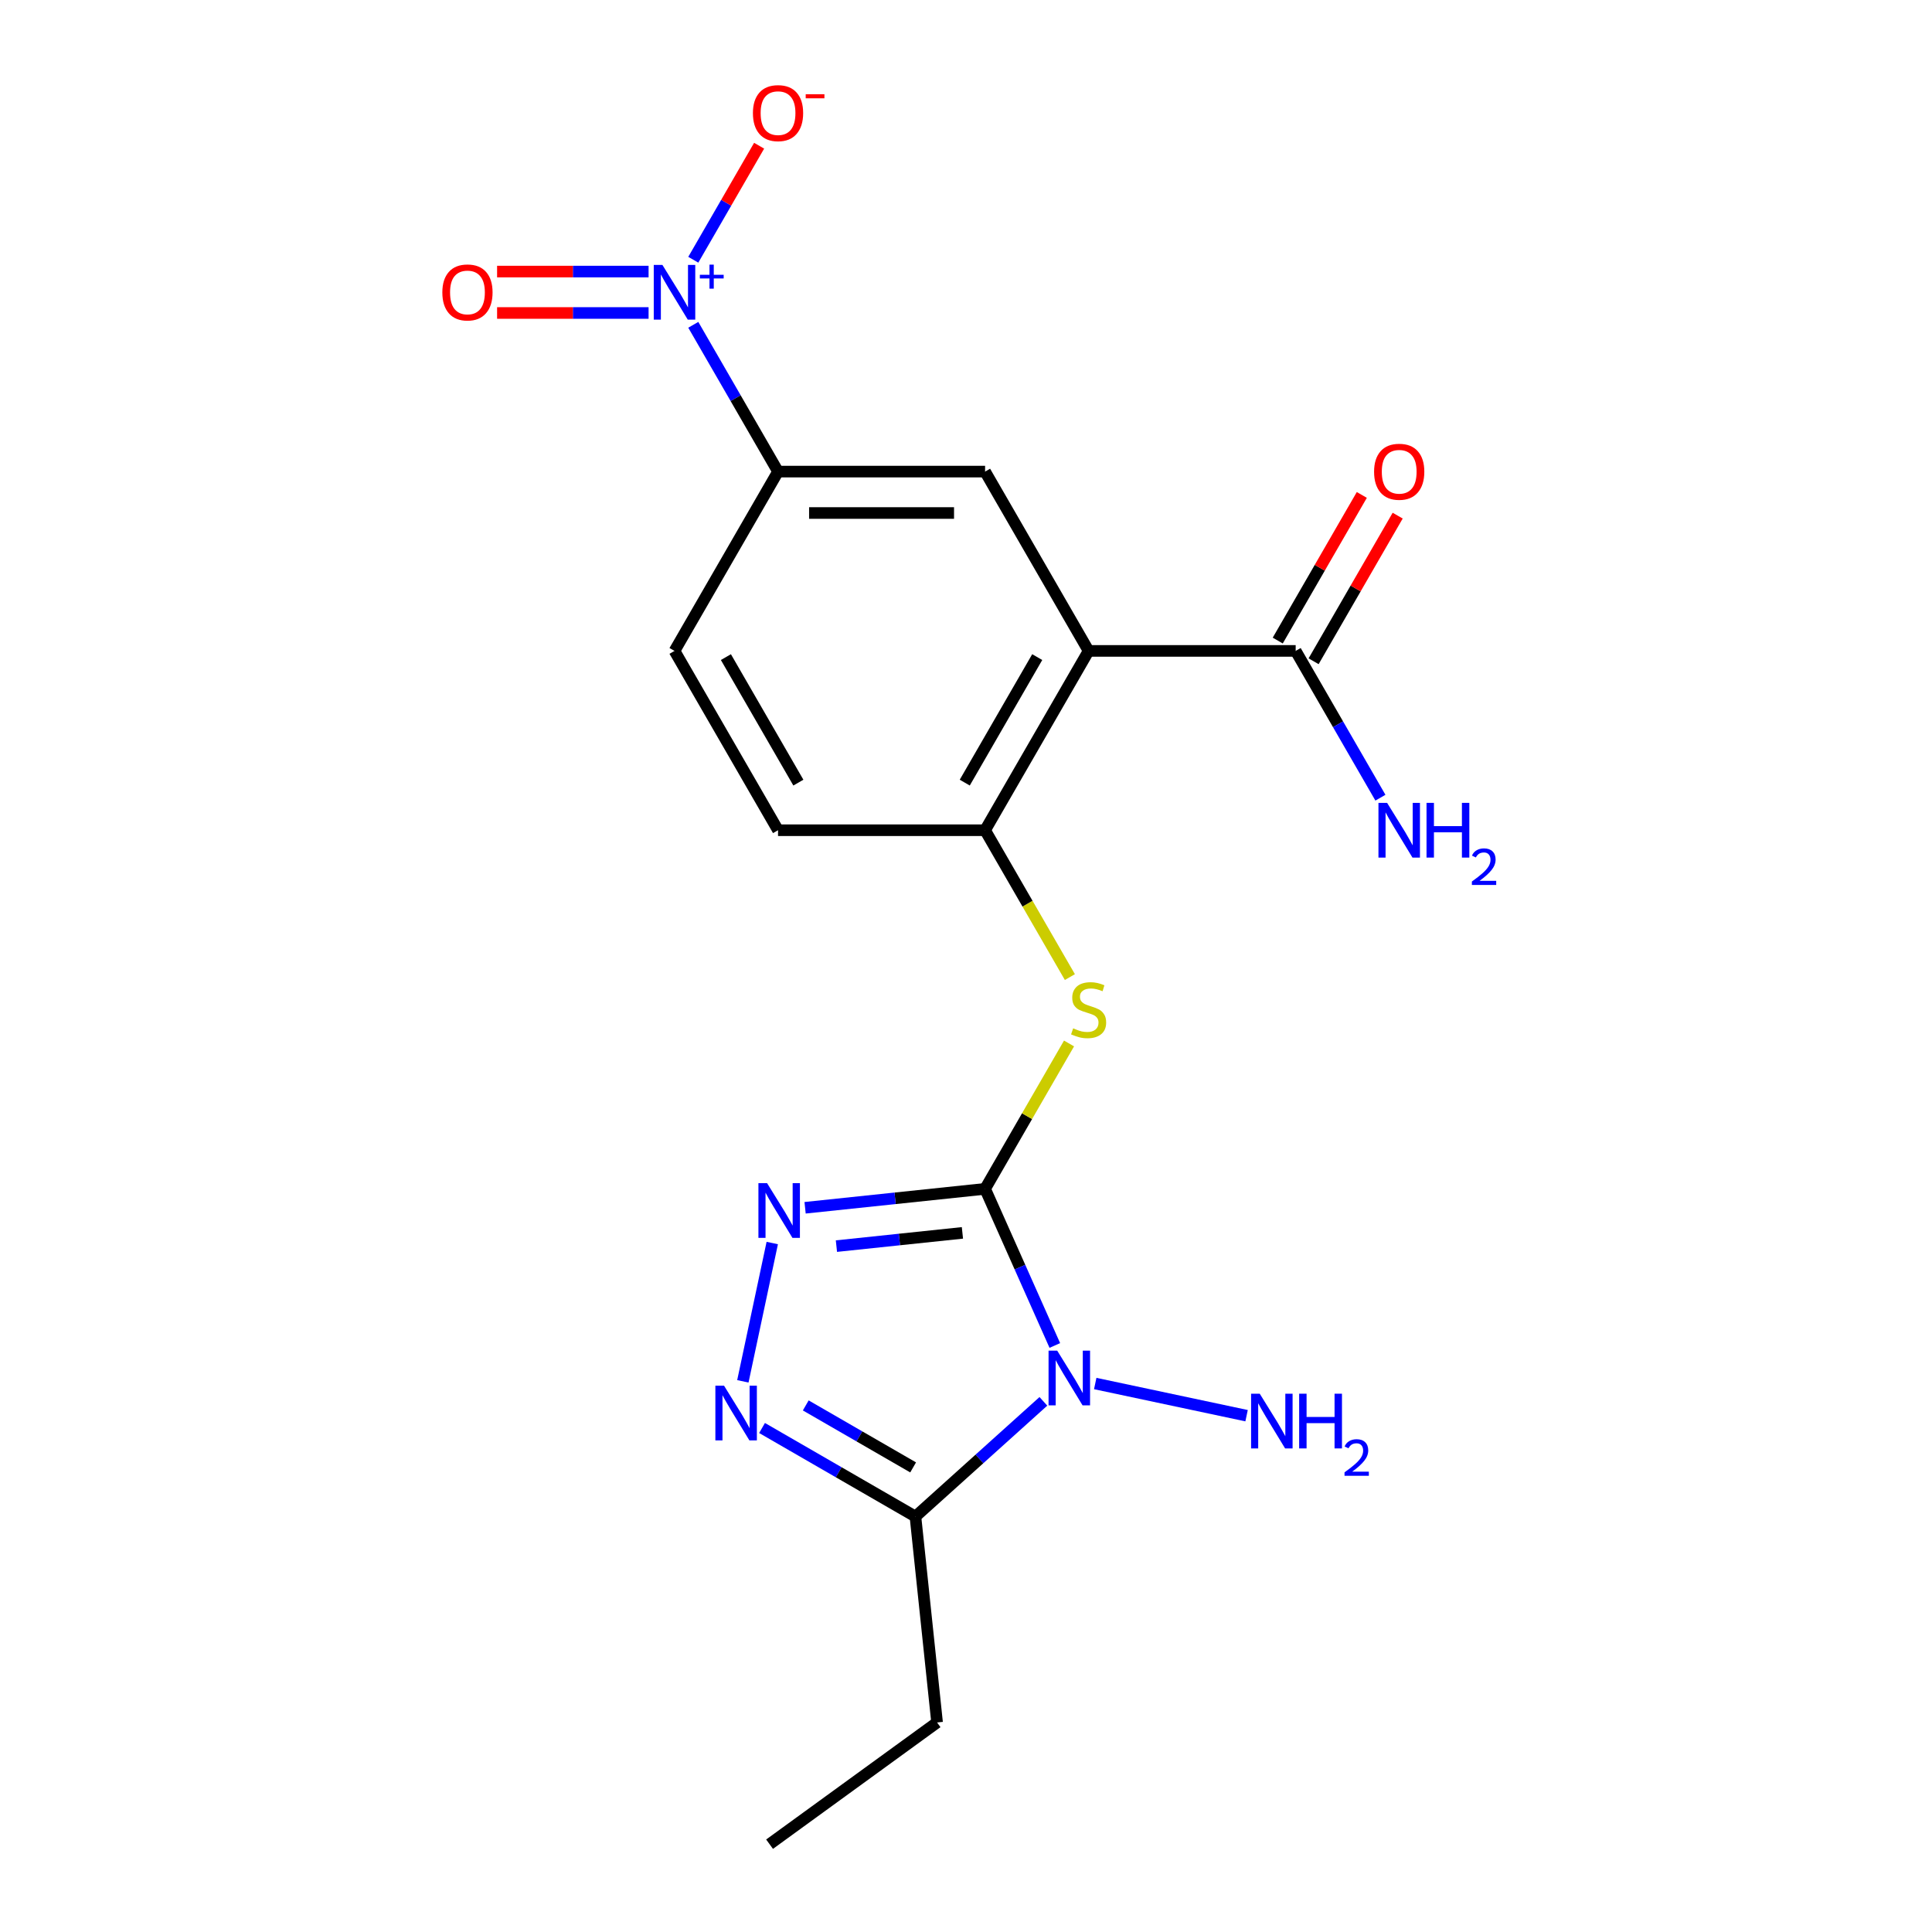 <?xml version='1.0' encoding='iso-8859-1'?>
<svg version='1.1' baseProfile='full'
              xmlns='http://www.w3.org/2000/svg'
                      xmlns:rdkit='http://www.rdkit.org/xml'
                      xmlns:xlink='http://www.w3.org/1999/xlink'
                  xml:space='preserve'
width='1000px' height='1000px' viewBox='0 0 1000 1000'>
<!-- END OF HEADER -->
<rect style='opacity:1.0;fill:#FFFFFF;stroke:none' width='1000' height='1000' x='0' y='0'> </rect>
<path class='bond-0' d='M 509.881,615.349 L 527.928,655.883' style='fill:none;fill-rule:evenodd;stroke:#000000;stroke-width:6px;stroke-linecap:butt;stroke-linejoin:miter;stroke-opacity:1' />
<path class='bond-0' d='M 527.928,655.883 L 545.975,696.416' style='fill:none;fill-rule:evenodd;stroke:#0000FF;stroke-width:6px;stroke-linecap:butt;stroke-linejoin:miter;stroke-opacity:1' />
<path class='bond-1' d='M 509.881,615.349 L 463.299,620.246' style='fill:none;fill-rule:evenodd;stroke:#000000;stroke-width:6px;stroke-linecap:butt;stroke-linejoin:miter;stroke-opacity:1' />
<path class='bond-1' d='M 463.299,620.246 L 416.716,625.142' style='fill:none;fill-rule:evenodd;stroke:#0000FF;stroke-width:6px;stroke-linecap:butt;stroke-linejoin:miter;stroke-opacity:1' />
<path class='bond-1' d='M 498.147,638.135 L 465.539,641.562' style='fill:none;fill-rule:evenodd;stroke:#000000;stroke-width:6px;stroke-linecap:butt;stroke-linejoin:miter;stroke-opacity:1' />
<path class='bond-1' d='M 465.539,641.562 L 432.932,644.99' style='fill:none;fill-rule:evenodd;stroke:#0000FF;stroke-width:6px;stroke-linecap:butt;stroke-linejoin:miter;stroke-opacity:1' />
<path class='bond-6' d='M 509.881,615.349 L 531.605,577.723' style='fill:none;fill-rule:evenodd;stroke:#000000;stroke-width:6px;stroke-linecap:butt;stroke-linejoin:miter;stroke-opacity:1' />
<path class='bond-6' d='M 531.605,577.723 L 553.329,540.096' style='fill:none;fill-rule:evenodd;stroke:#CCCC00;stroke-width:6px;stroke-linecap:butt;stroke-linejoin:miter;stroke-opacity:1' />
<path class='bond-4' d='M 540.053,725.338 L 506.94,755.153' style='fill:none;fill-rule:evenodd;stroke:#0000FF;stroke-width:6px;stroke-linecap:butt;stroke-linejoin:miter;stroke-opacity:1' />
<path class='bond-4' d='M 506.94,755.153 L 473.828,784.967' style='fill:none;fill-rule:evenodd;stroke:#000000;stroke-width:6px;stroke-linecap:butt;stroke-linejoin:miter;stroke-opacity:1' />
<path class='bond-13' d='M 566.891,716.108 L 645.225,732.758' style='fill:none;fill-rule:evenodd;stroke:#0000FF;stroke-width:6px;stroke-linecap:butt;stroke-linejoin:miter;stroke-opacity:1' />
<path class='bond-3' d='M 399.718,643.391 L 384.503,714.973' style='fill:none;fill-rule:evenodd;stroke:#0000FF;stroke-width:6px;stroke-linecap:butt;stroke-linejoin:miter;stroke-opacity:1' />
<path class='bond-2' d='M 563.467,336.91 L 509.881,429.723' style='fill:none;fill-rule:evenodd;stroke:#000000;stroke-width:6px;stroke-linecap:butt;stroke-linejoin:miter;stroke-opacity:1' />
<path class='bond-2' d='M 536.867,340.115 L 499.357,405.084' style='fill:none;fill-rule:evenodd;stroke:#000000;stroke-width:6px;stroke-linecap:butt;stroke-linejoin:miter;stroke-opacity:1' />
<path class='bond-8' d='M 563.467,336.91 L 509.881,244.097' style='fill:none;fill-rule:evenodd;stroke:#000000;stroke-width:6px;stroke-linecap:butt;stroke-linejoin:miter;stroke-opacity:1' />
<path class='bond-9' d='M 563.467,336.91 L 670.639,336.91' style='fill:none;fill-rule:evenodd;stroke:#000000;stroke-width:6px;stroke-linecap:butt;stroke-linejoin:miter;stroke-opacity:1' />
<path class='bond-20' d='M 394.434,739.129 L 434.131,762.048' style='fill:none;fill-rule:evenodd;stroke:#0000FF;stroke-width:6px;stroke-linecap:butt;stroke-linejoin:miter;stroke-opacity:1' />
<path class='bond-20' d='M 434.131,762.048 L 473.828,784.967' style='fill:none;fill-rule:evenodd;stroke:#000000;stroke-width:6px;stroke-linecap:butt;stroke-linejoin:miter;stroke-opacity:1' />
<path class='bond-20' d='M 417.06,727.442 L 444.848,743.486' style='fill:none;fill-rule:evenodd;stroke:#0000FF;stroke-width:6px;stroke-linecap:butt;stroke-linejoin:miter;stroke-opacity:1' />
<path class='bond-20' d='M 444.848,743.486 L 472.636,759.529' style='fill:none;fill-rule:evenodd;stroke:#000000;stroke-width:6px;stroke-linecap:butt;stroke-linejoin:miter;stroke-opacity:1' />
<path class='bond-18' d='M 473.828,784.967 L 485.03,891.552' style='fill:none;fill-rule:evenodd;stroke:#000000;stroke-width:6px;stroke-linecap:butt;stroke-linejoin:miter;stroke-opacity:1' />
<path class='bond-5' d='M 358.846,168.123 L 380.778,206.11' style='fill:none;fill-rule:evenodd;stroke:#0000FF;stroke-width:6px;stroke-linecap:butt;stroke-linejoin:miter;stroke-opacity:1' />
<path class='bond-5' d='M 380.778,206.11 L 402.71,244.097' style='fill:none;fill-rule:evenodd;stroke:#000000;stroke-width:6px;stroke-linecap:butt;stroke-linejoin:miter;stroke-opacity:1' />
<path class='bond-11' d='M 358.846,134.444 L 375.884,104.934' style='fill:none;fill-rule:evenodd;stroke:#0000FF;stroke-width:6px;stroke-linecap:butt;stroke-linejoin:miter;stroke-opacity:1' />
<path class='bond-11' d='M 375.884,104.934 L 392.922,75.423' style='fill:none;fill-rule:evenodd;stroke:#FF0000;stroke-width:6px;stroke-linecap:butt;stroke-linejoin:miter;stroke-opacity:1' />
<path class='bond-12' d='M 335.705,140.566 L 296.501,140.566' style='fill:none;fill-rule:evenodd;stroke:#0000FF;stroke-width:6px;stroke-linecap:butt;stroke-linejoin:miter;stroke-opacity:1' />
<path class='bond-12' d='M 296.501,140.566 L 257.296,140.566' style='fill:none;fill-rule:evenodd;stroke:#FF0000;stroke-width:6px;stroke-linecap:butt;stroke-linejoin:miter;stroke-opacity:1' />
<path class='bond-12' d='M 335.705,162 L 296.501,162' style='fill:none;fill-rule:evenodd;stroke:#0000FF;stroke-width:6px;stroke-linecap:butt;stroke-linejoin:miter;stroke-opacity:1' />
<path class='bond-12' d='M 296.501,162 L 257.296,162' style='fill:none;fill-rule:evenodd;stroke:#FF0000;stroke-width:6px;stroke-linecap:butt;stroke-linejoin:miter;stroke-opacity:1' />
<path class='bond-7' d='M 553.768,505.737 L 531.825,467.73' style='fill:none;fill-rule:evenodd;stroke:#CCCC00;stroke-width:6px;stroke-linecap:butt;stroke-linejoin:miter;stroke-opacity:1' />
<path class='bond-7' d='M 531.825,467.73 L 509.881,429.723' style='fill:none;fill-rule:evenodd;stroke:#000000;stroke-width:6px;stroke-linecap:butt;stroke-linejoin:miter;stroke-opacity:1' />
<path class='bond-14' d='M 509.881,429.723 L 402.71,429.723' style='fill:none;fill-rule:evenodd;stroke:#000000;stroke-width:6px;stroke-linecap:butt;stroke-linejoin:miter;stroke-opacity:1' />
<path class='bond-21' d='M 509.881,244.097 L 402.71,244.097' style='fill:none;fill-rule:evenodd;stroke:#000000;stroke-width:6px;stroke-linecap:butt;stroke-linejoin:miter;stroke-opacity:1' />
<path class='bond-21' d='M 493.806,265.531 L 418.786,265.531' style='fill:none;fill-rule:evenodd;stroke:#000000;stroke-width:6px;stroke-linecap:butt;stroke-linejoin:miter;stroke-opacity:1' />
<path class='bond-15' d='M 679.92,342.268 L 701.679,304.581' style='fill:none;fill-rule:evenodd;stroke:#000000;stroke-width:6px;stroke-linecap:butt;stroke-linejoin:miter;stroke-opacity:1' />
<path class='bond-15' d='M 701.679,304.581 L 723.437,266.894' style='fill:none;fill-rule:evenodd;stroke:#FF0000;stroke-width:6px;stroke-linecap:butt;stroke-linejoin:miter;stroke-opacity:1' />
<path class='bond-15' d='M 661.357,331.551 L 683.116,293.864' style='fill:none;fill-rule:evenodd;stroke:#000000;stroke-width:6px;stroke-linecap:butt;stroke-linejoin:miter;stroke-opacity:1' />
<path class='bond-15' d='M 683.116,293.864 L 704.874,256.177' style='fill:none;fill-rule:evenodd;stroke:#FF0000;stroke-width:6px;stroke-linecap:butt;stroke-linejoin:miter;stroke-opacity:1' />
<path class='bond-17' d='M 670.639,336.91 L 692.57,374.897' style='fill:none;fill-rule:evenodd;stroke:#000000;stroke-width:6px;stroke-linecap:butt;stroke-linejoin:miter;stroke-opacity:1' />
<path class='bond-17' d='M 692.57,374.897 L 714.502,412.884' style='fill:none;fill-rule:evenodd;stroke:#0000FF;stroke-width:6px;stroke-linecap:butt;stroke-linejoin:miter;stroke-opacity:1' />
<path class='bond-10' d='M 402.71,244.097 L 349.124,336.91' style='fill:none;fill-rule:evenodd;stroke:#000000;stroke-width:6px;stroke-linecap:butt;stroke-linejoin:miter;stroke-opacity:1' />
<path class='bond-16' d='M 402.71,429.723 L 349.124,336.91' style='fill:none;fill-rule:evenodd;stroke:#000000;stroke-width:6px;stroke-linecap:butt;stroke-linejoin:miter;stroke-opacity:1' />
<path class='bond-16' d='M 413.235,405.084 L 375.725,340.115' style='fill:none;fill-rule:evenodd;stroke:#000000;stroke-width:6px;stroke-linecap:butt;stroke-linejoin:miter;stroke-opacity:1' />
<path class='bond-19' d='M 485.03,891.552 L 398.327,954.545' style='fill:none;fill-rule:evenodd;stroke:#000000;stroke-width:6px;stroke-linecap:butt;stroke-linejoin:miter;stroke-opacity:1' />
<path  class='atom-1' d='M 547.212 699.096
L 556.492 714.096
Q 557.412 715.576, 558.892 718.256
Q 560.372 720.936, 560.452 721.096
L 560.452 699.096
L 564.212 699.096
L 564.212 727.416
L 560.332 727.416
L 550.372 711.016
Q 549.212 709.096, 547.972 706.896
Q 546.772 704.696, 546.412 704.016
L 546.412 727.416
L 542.732 727.416
L 542.732 699.096
L 547.212 699.096
' fill='#0000FF'/>
<path  class='atom-2' d='M 397.037 612.392
L 406.317 627.392
Q 407.237 628.872, 408.717 631.552
Q 410.197 634.232, 410.277 634.392
L 410.277 612.392
L 414.037 612.392
L 414.037 640.712
L 410.157 640.712
L 400.197 624.312
Q 399.037 622.392, 397.797 620.192
Q 396.597 617.992, 396.237 617.312
L 396.237 640.712
L 392.557 640.712
L 392.557 612.392
L 397.037 612.392
' fill='#0000FF'/>
<path  class='atom-4' d='M 374.755 717.221
L 384.035 732.221
Q 384.955 733.701, 386.435 736.381
Q 387.915 739.061, 387.995 739.221
L 387.995 717.221
L 391.755 717.221
L 391.755 745.541
L 387.875 745.541
L 377.915 729.141
Q 376.755 727.221, 375.515 725.021
Q 374.315 722.821, 373.955 722.141
L 373.955 745.541
L 370.275 745.541
L 370.275 717.221
L 374.755 717.221
' fill='#0000FF'/>
<path  class='atom-6' d='M 342.864 137.123
L 352.144 152.123
Q 353.064 153.603, 354.544 156.283
Q 356.024 158.963, 356.104 159.123
L 356.104 137.123
L 359.864 137.123
L 359.864 165.443
L 355.984 165.443
L 346.024 149.043
Q 344.864 147.123, 343.624 144.923
Q 342.424 142.723, 342.064 142.043
L 342.064 165.443
L 338.384 165.443
L 338.384 137.123
L 342.864 137.123
' fill='#0000FF'/>
<path  class='atom-6' d='M 362.24 142.228
L 367.23 142.228
L 367.23 136.975
L 369.447 136.975
L 369.447 142.228
L 374.569 142.228
L 374.569 144.129
L 369.447 144.129
L 369.447 149.409
L 367.23 149.409
L 367.23 144.129
L 362.24 144.129
L 362.24 142.228
' fill='#0000FF'/>
<path  class='atom-7' d='M 555.467 532.256
Q 555.787 532.376, 557.107 532.936
Q 558.427 533.496, 559.867 533.856
Q 561.347 534.176, 562.787 534.176
Q 565.467 534.176, 567.027 532.896
Q 568.587 531.576, 568.587 529.296
Q 568.587 527.736, 567.787 526.776
Q 567.027 525.816, 565.827 525.296
Q 564.627 524.776, 562.627 524.176
Q 560.107 523.416, 558.587 522.696
Q 557.107 521.976, 556.027 520.456
Q 554.987 518.936, 554.987 516.376
Q 554.987 512.816, 557.387 510.616
Q 559.827 508.416, 564.627 508.416
Q 567.907 508.416, 571.627 509.976
L 570.707 513.056
Q 567.307 511.656, 564.747 511.656
Q 561.987 511.656, 560.467 512.816
Q 558.947 513.936, 558.987 515.896
Q 558.987 517.416, 559.747 518.336
Q 560.547 519.256, 561.667 519.776
Q 562.827 520.296, 564.747 520.896
Q 567.307 521.696, 568.827 522.496
Q 570.347 523.296, 571.427 524.936
Q 572.547 526.536, 572.547 529.296
Q 572.547 533.216, 569.907 535.336
Q 567.307 537.416, 562.947 537.416
Q 560.427 537.416, 558.507 536.856
Q 556.627 536.336, 554.387 535.416
L 555.467 532.256
' fill='#CCCC00'/>
<path  class='atom-12' d='M 389.71 58.55
Q 389.71 51.75, 393.07 47.95
Q 396.43 44.15, 402.71 44.15
Q 408.99 44.15, 412.35 47.95
Q 415.71 51.75, 415.71 58.55
Q 415.71 65.43, 412.31 69.35
Q 408.91 73.23, 402.71 73.23
Q 396.47 73.23, 393.07 69.35
Q 389.71 65.47, 389.71 58.55
M 402.71 70.03
Q 407.03 70.03, 409.35 67.15
Q 411.71 64.23, 411.71 58.55
Q 411.71 52.99, 409.35 50.19
Q 407.03 47.35, 402.71 47.35
Q 398.39 47.35, 396.03 50.15
Q 393.71 52.95, 393.71 58.55
Q 393.71 64.27, 396.03 67.15
Q 398.39 70.03, 402.71 70.03
' fill='#FF0000'/>
<path  class='atom-12' d='M 417.03 48.773
L 426.719 48.773
L 426.719 50.885
L 417.03 50.885
L 417.03 48.773
' fill='#FF0000'/>
<path  class='atom-13' d='M 228.953 151.363
Q 228.953 144.563, 232.313 140.763
Q 235.673 136.963, 241.953 136.963
Q 248.233 136.963, 251.593 140.763
Q 254.953 144.563, 254.953 151.363
Q 254.953 158.243, 251.553 162.163
Q 248.153 166.043, 241.953 166.043
Q 235.713 166.043, 232.313 162.163
Q 228.953 158.283, 228.953 151.363
M 241.953 162.843
Q 246.273 162.843, 248.593 159.963
Q 250.953 157.043, 250.953 151.363
Q 250.953 145.803, 248.593 143.003
Q 246.273 140.163, 241.953 140.163
Q 237.633 140.163, 235.273 142.963
Q 232.953 145.763, 232.953 151.363
Q 232.953 157.083, 235.273 159.963
Q 237.633 162.843, 241.953 162.843
' fill='#FF0000'/>
<path  class='atom-14' d='M 652.041 721.378
L 661.321 736.378
Q 662.241 737.858, 663.721 740.538
Q 665.201 743.218, 665.281 743.378
L 665.281 721.378
L 669.041 721.378
L 669.041 749.698
L 665.161 749.698
L 655.201 733.298
Q 654.041 731.378, 652.801 729.178
Q 651.601 726.978, 651.241 726.298
L 651.241 749.698
L 647.561 749.698
L 647.561 721.378
L 652.041 721.378
' fill='#0000FF'/>
<path  class='atom-14' d='M 672.441 721.378
L 676.281 721.378
L 676.281 733.418
L 690.761 733.418
L 690.761 721.378
L 694.601 721.378
L 694.601 749.698
L 690.761 749.698
L 690.761 736.618
L 676.281 736.618
L 676.281 749.698
L 672.441 749.698
L 672.441 721.378
' fill='#0000FF'/>
<path  class='atom-14' d='M 695.974 748.704
Q 696.661 746.935, 698.297 745.959
Q 699.934 744.955, 702.205 744.955
Q 705.029 744.955, 706.613 746.487
Q 708.197 748.018, 708.197 750.737
Q 708.197 753.509, 706.138 756.096
Q 704.105 758.683, 699.881 761.746
L 708.514 761.746
L 708.514 763.858
L 695.921 763.858
L 695.921 762.089
Q 699.406 759.607, 701.465 757.759
Q 703.551 755.911, 704.554 754.248
Q 705.557 752.585, 705.557 750.869
Q 705.557 749.074, 704.66 748.071
Q 703.762 747.067, 702.205 747.067
Q 700.7 747.067, 699.697 747.675
Q 698.693 748.282, 697.981 749.628
L 695.974 748.704
' fill='#0000FF'/>
<path  class='atom-16' d='M 711.224 244.177
Q 711.224 237.377, 714.584 233.577
Q 717.944 229.777, 724.224 229.777
Q 730.504 229.777, 733.864 233.577
Q 737.224 237.377, 737.224 244.177
Q 737.224 251.057, 733.824 254.977
Q 730.424 258.857, 724.224 258.857
Q 717.984 258.857, 714.584 254.977
Q 711.224 251.097, 711.224 244.177
M 724.224 255.657
Q 728.544 255.657, 730.864 252.777
Q 733.224 249.857, 733.224 244.177
Q 733.224 238.617, 730.864 235.817
Q 728.544 232.977, 724.224 232.977
Q 719.904 232.977, 717.544 235.777
Q 715.224 238.577, 715.224 244.177
Q 715.224 249.897, 717.544 252.777
Q 719.904 255.657, 724.224 255.657
' fill='#FF0000'/>
<path  class='atom-18' d='M 717.964 415.563
L 727.244 430.563
Q 728.164 432.043, 729.644 434.723
Q 731.124 437.403, 731.204 437.563
L 731.204 415.563
L 734.964 415.563
L 734.964 443.883
L 731.084 443.883
L 721.124 427.483
Q 719.964 425.563, 718.724 423.363
Q 717.524 421.163, 717.164 420.483
L 717.164 443.883
L 713.484 443.883
L 713.484 415.563
L 717.964 415.563
' fill='#0000FF'/>
<path  class='atom-18' d='M 738.364 415.563
L 742.204 415.563
L 742.204 427.603
L 756.684 427.603
L 756.684 415.563
L 760.524 415.563
L 760.524 443.883
L 756.684 443.883
L 756.684 430.803
L 742.204 430.803
L 742.204 443.883
L 738.364 443.883
L 738.364 415.563
' fill='#0000FF'/>
<path  class='atom-18' d='M 761.897 442.889
Q 762.584 441.121, 764.22 440.144
Q 765.857 439.141, 768.128 439.141
Q 770.952 439.141, 772.536 440.672
Q 774.12 442.203, 774.12 444.922
Q 774.12 447.694, 772.061 450.281
Q 770.028 452.869, 765.804 455.931
L 774.437 455.931
L 774.437 458.043
L 761.844 458.043
L 761.844 456.274
Q 765.329 453.793, 767.388 451.945
Q 769.474 450.097, 770.477 448.433
Q 771.48 446.77, 771.48 445.054
Q 771.48 443.259, 770.583 442.256
Q 769.685 441.253, 768.128 441.253
Q 766.623 441.253, 765.62 441.86
Q 764.616 442.467, 763.904 443.813
L 761.897 442.889
' fill='#0000FF'/>
</svg>
